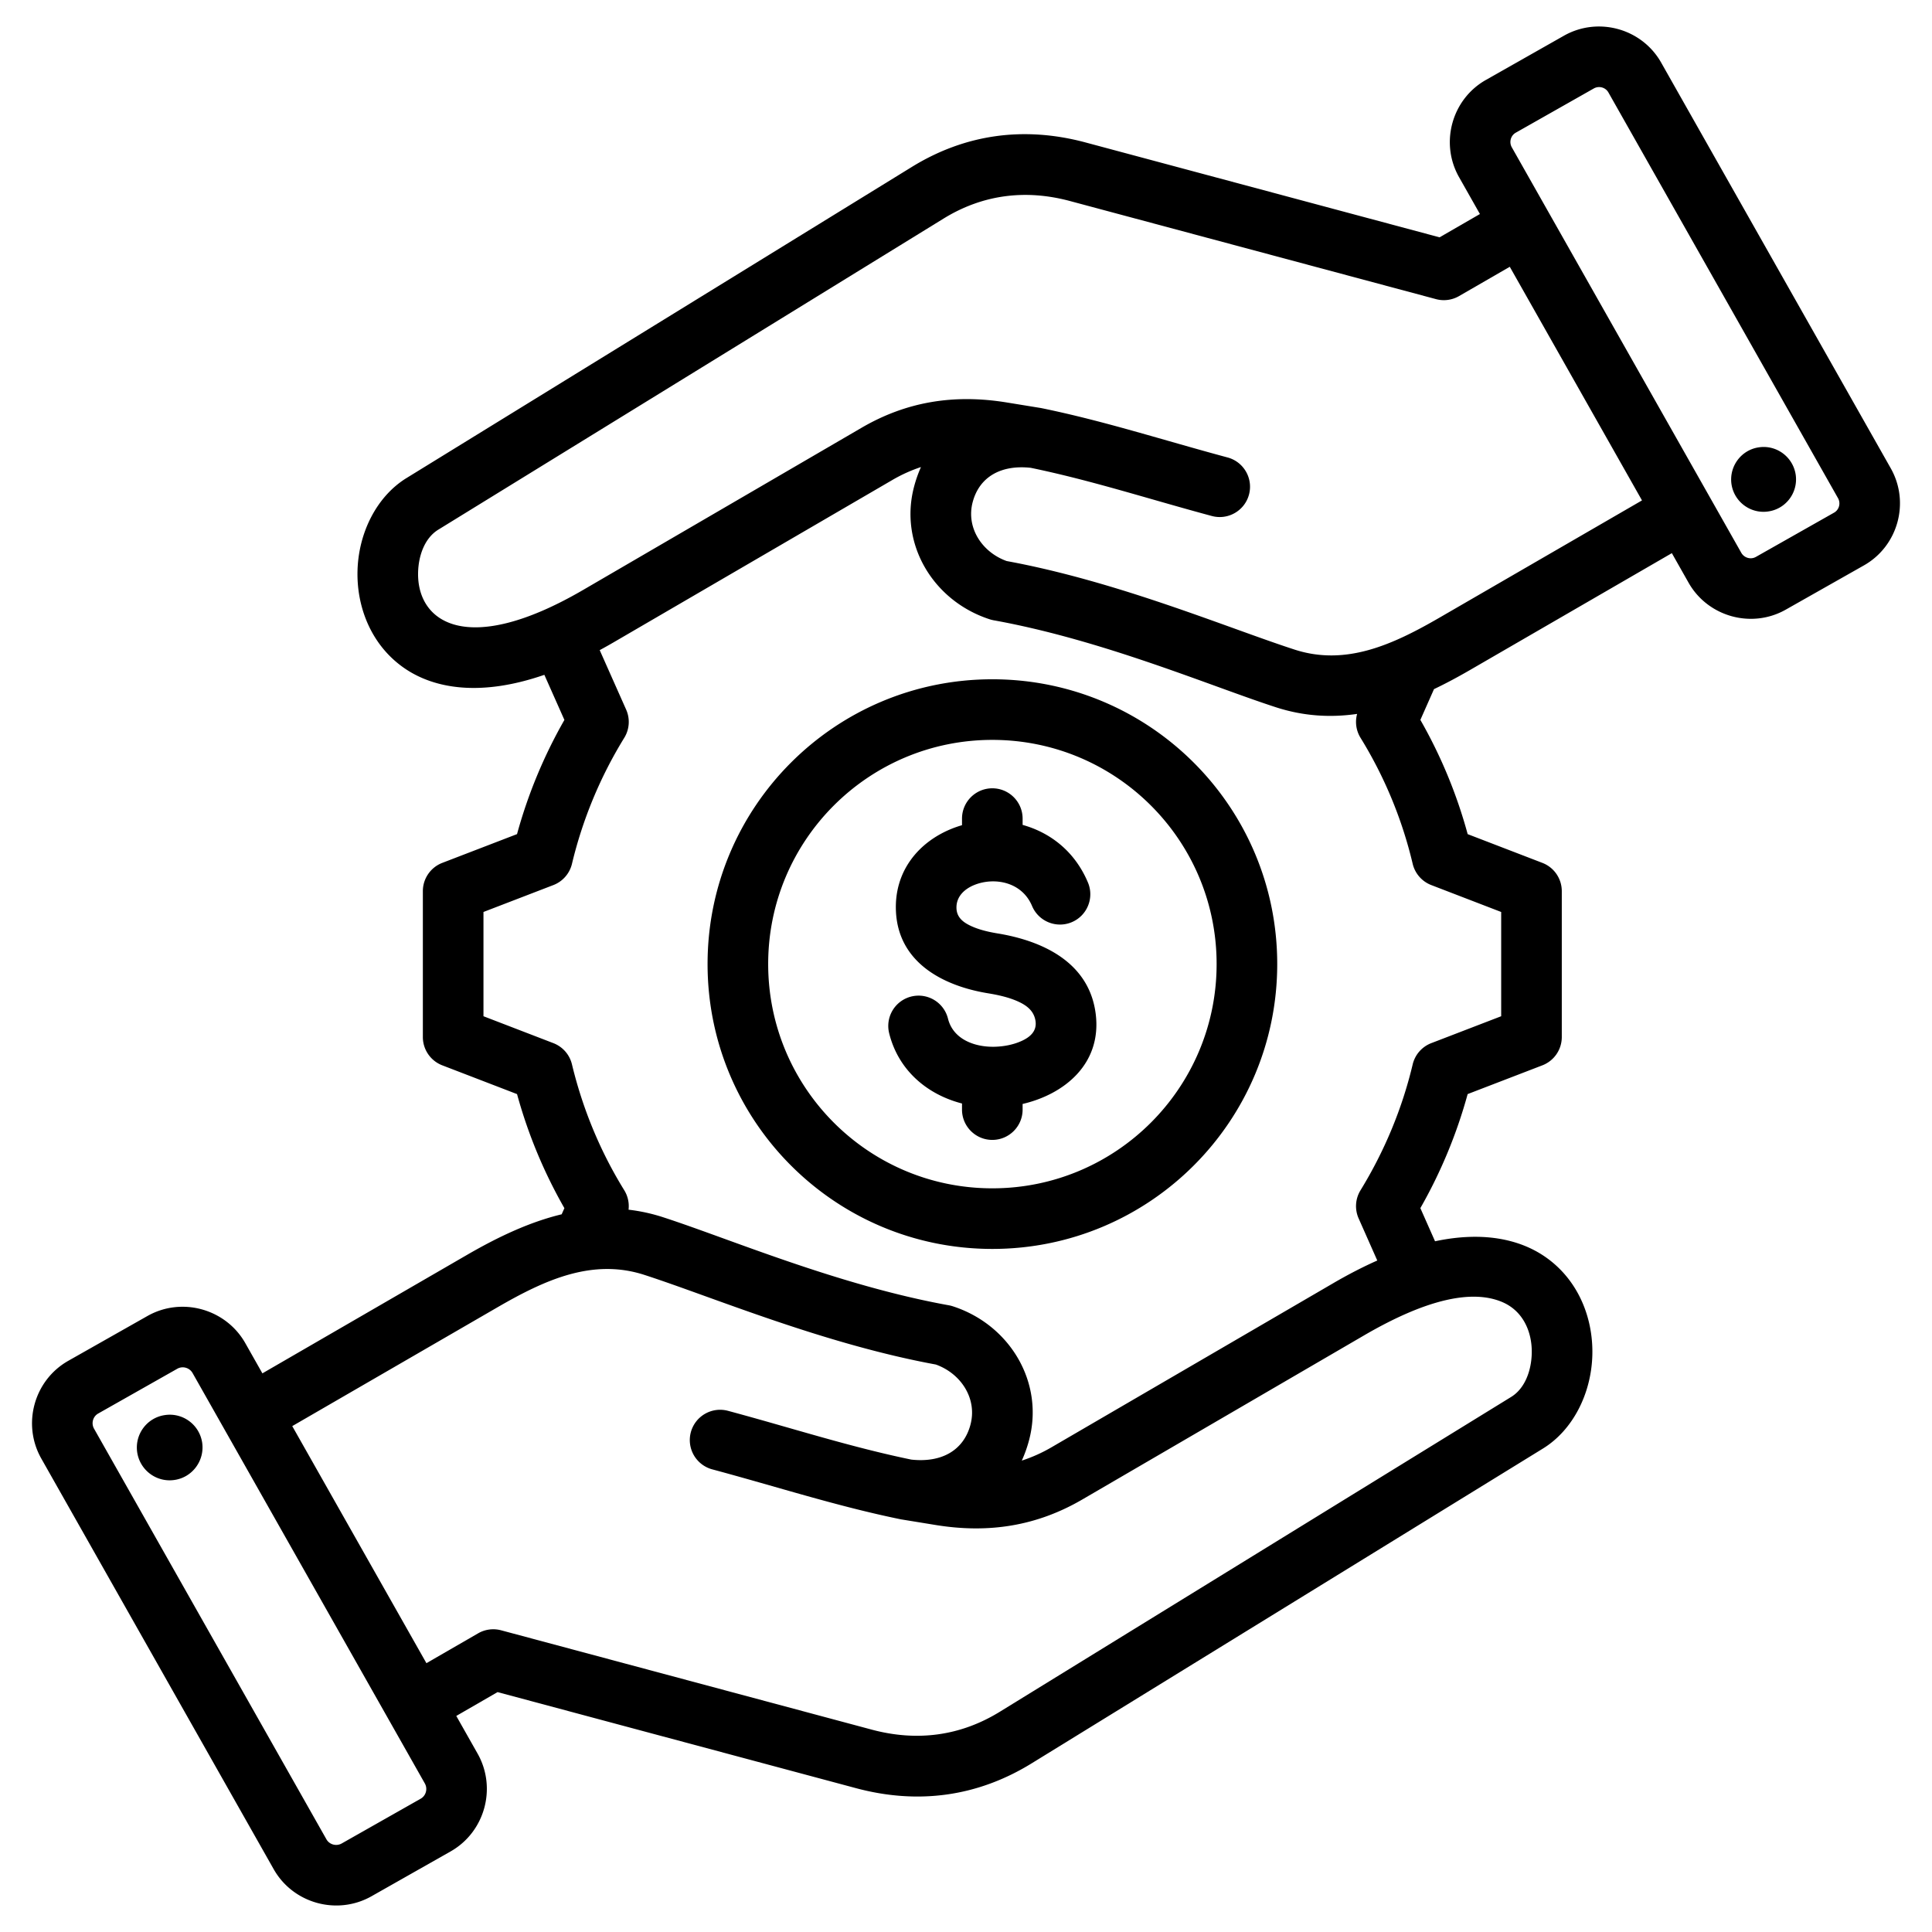 <svg xmlns="http://www.w3.org/2000/svg" version="1.1" xmlns:xlink="http://www.w3.org/1999/xlink" width="512" height="512" x="0" y="0" viewBox="0 0 510 510" style="enable-background:new 0 0 512 512" xml:space="preserve" fill-rule="evenodd" class=""><g><path d="m120.446 452.965 5.635 9.958a.186.186 0 0 1 .011.019c5.112 9.093 1.87 20.696-7.17 25.802l-20.856 11.82-.024.014c-9.093 5.112-20.695 1.87-25.804-7.175L10.91 385.036c-5.159-9.101-1.916-20.714 7.136-25.827l20.88-11.821.006-.004c9.048-5.11 20.655-1.899 25.808 7.149l.01.019 4.516 7.98 54.083-31.312c8.18-4.731 16.45-8.64 24.917-10.676l.72-1.62a129.81 129.81 0 0 1-12.5-30.108l-19.735-7.595a8 8 0 0 1-5.127-7.466v-38.51a8 8 0 0 1 5.127-7.466l19.731-7.593a129.903 129.903 0 0 1 12.507-30.143l-5.294-11.905c-16.964 5.86-29.02 3.568-36.66-1.558-8.822-5.919-12.924-16.018-12.66-25.939.266-10.03 5.066-19.6 12.931-24.444l133.33-82.089c14.194-8.761 29.743-10.82 45.85-6.523l.009.003 93.516 25.062 10.652-6.15-5.522-9.758-.011-.019c-5.077-9.031-1.857-20.553 7.121-25.624l20.608-11.68.024-.014c9.03-5.076 20.553-1.856 25.626 7.126l60.598 107.076c5.124 9.039 1.903 20.573-7.087 25.651l-20.631 11.679-.007.004c-8.986 5.075-20.513 1.886-25.63-7.099l-.01-.019-4.415-7.802-53.356 30.892c-3.128 1.808-6.268 3.496-9.429 5.001l-3.598 8.122a128.785 128.785 0 0 1 12.483 30.154l19.72 7.589a8 8 0 0 1 5.127 7.466v38.51a8 8 0 0 1-5.127 7.466l-19.724 7.591a130.129 130.129 0 0 1-12.483 30.103l3.876 8.75c12.853-2.733 22.341-.413 28.752 3.888 8.9 5.971 13.036 16.161 12.77 26.169-.269 10.117-5.107 19.772-13.041 24.659l-134.936 83.078c-14.343 8.852-30.053 10.932-46.328 6.59l-.009-.002-94.681-25.375zm-43.299-76.508 35.418 62.582 13.647-7.88a8.004 8.004 0 0 1 6.072-.8l97.875 26.231c11.871 3.167 23.338 1.71 33.798-4.746l.008-.005 134.942-83.082c3.608-2.222 5.315-6.859 5.437-11.46.145-5.451-2.122-11.231-7.886-13.629-7.641-3.179-19.361-1.072-36.393 8.85l-74.362 43.309c-12.051 7.023-24.681 8.969-38.446 6.778l-.027-.004-9.219-1.501-.01-.001a8.743 8.743 0 0 1-.334-.062c-16.794-3.447-32.37-8.52-49.653-13.164a8.003 8.003 0 0 1-5.649-9.802 8.003 8.003 0 0 1 9.802-5.65c16.847 4.528 32.035 9.494 48.39 12.876 7.944.87 13.785-2.378 15.613-9.186l.001-.004c1.848-6.872-2.47-13.52-9.135-15.906-29.818-5.48-59.001-17.846-76.902-23.65l-.003-.001c-13.723-4.457-26.276 1.294-38.771 8.52zm88.776-57.128a47.022 47.022 0 0 1 9.149 2.002c17.54 5.688 46.174 17.952 75.398 23.233a8.1 8.1 0 0 1 1.042.261c15.075 4.881 24.226 20.129 20.11 35.436a33.96 33.96 0 0 1-1.894 5.302 40.235 40.235 0 0 0 7.919-3.56l74.364-43.31c4.052-2.36 7.903-4.329 11.557-5.947l-4.924-11.115a8 8 0 0 1 .493-7.419c6.306-10.293 10.984-21.49 13.775-33.232a8 8 0 0 1 4.91-5.617l18.452-7.102v-27.522l-18.452-7.102a7.998 7.998 0 0 1-4.911-5.622 112.913 112.913 0 0 0-13.763-33.248 7.998 7.998 0 0 1-.905-6.313c-6.984 1.013-14.117.621-21.456-1.762-17.328-5.62-45.617-17.736-74.488-22.953a7.942 7.942 0 0 1-1.042-.262c-14.944-4.838-24.014-19.955-19.933-35.129a33.672 33.672 0 0 1 1.787-5.056 39.74 39.74 0 0 0-7.601 3.442l-73.478 42.794a132.736 132.736 0 0 1-3.725 2.091l6.981 15.701a8 8 0 0 1-.499 7.447 114.059 114.059 0 0 0-13.807 33.271 8.002 8.002 0 0 1-4.906 5.599l-18.452 7.102v27.522l18.452 7.102a8.001 8.001 0 0 1 4.905 5.594c2.826 11.739 7.461 22.973 13.801 33.227a7.996 7.996 0 0 1 1.141 5.145zM398.544 70.425l-13.402 7.739a8.002 8.002 0 0 1-6.071.799L282.36 53.044c-11.703-3.121-23.008-1.686-33.321 4.679l-.007.005-133.336 82.093c-3.539 2.18-5.207 6.732-5.327 11.245-.347 13.082 12.779 22.597 43.609 4.637l73.476-42.793c11.928-6.951 24.428-8.878 38.052-6.709l.027.004 9.109 1.483.01.001a8.743 8.743 0 0 1 .334.062c16.596 3.407 31.988 8.419 49.067 13.009 4.264 1.146 6.796 5.538 5.65 9.802s-5.538 6.796-9.803 5.65c-16.643-4.473-31.647-9.379-47.804-12.72-7.792-.853-13.527 2.327-15.32 9.007l-.001.003c-1.813 6.74 2.424 13.256 8.959 15.599 29.465 5.418 58.302 17.636 75.991 23.371l.003.001c13.533 4.395 25.911-1.285 38.232-8.41l53.486-30.967zM50.834 362.448c-.807-1.414-2.617-1.932-4.032-1.133l-20.874 11.817-.007.004c-1.405.794-1.892 2.599-1.092 4.011l.003.004 61.331 108.371.003.006c.797 1.412 2.611 1.9 4.03 1.105l20.836-11.809.01-.006c1.413-.797 1.901-2.612 1.105-4.031zm-7.295 11.096c4.733-.705 9.128 2.564 9.833 7.297.676 4.733-2.592 9.157-7.326 9.833-4.733.704-9.128-2.592-9.833-7.325-.676-4.734 2.592-9.129 7.326-9.805zm416.119-227.617c.771 1.351 2.502 1.847 3.855 1.083l20.625-11.676.007-.004c1.342-.758 1.807-2.484 1.043-3.833l-.003-.004-60.601-107.081-.003-.006c-.762-1.35-2.496-1.816-3.853-1.056l-20.587 11.668-.011.006c-1.349.763-1.815 2.498-1.055 3.854zm7.126-10.917c-4.677.696-9.02-2.533-9.716-7.21-.668-4.677 2.561-9.048 7.238-9.716 4.677-.696 9.02 2.561 9.716 7.238.668 4.677-2.561 9.02-7.238 9.688zm-204.835 44.303c41.532 0 75.207 33.636 75.207 75.168 0 41.53-33.676 75.206-75.207 75.206-41.532 0-75.168-33.674-75.168-75.206 0-41.534 33.635-75.168 75.168-75.168zm0 16c-32.693 0-59.168 26.475-59.168 59.168 0 32.694 26.474 59.206 59.168 59.206 32.695 0 59.207-26.511 59.207-59.206 0-32.694-26.513-59.168-59.207-59.168zm-8.003 22.518v-1.739c0-4.415 3.584-8 8-8 4.415 0 8 3.585 8 8v1.66c7.222 2.008 13.76 6.925 17.243 15.207 1.712 4.07-.202 8.764-4.272 10.476s-8.764-.202-10.476-4.272c-2.706-6.434-9.959-7.632-15.138-5.594-2.683 1.055-4.966 3.121-4.813 6.271v.002c.113 2.339 1.747 3.581 3.552 4.463 2.234 1.091 4.822 1.687 7.259 2.091 11.682 1.909 24.251 7.479 25.952 21.337l.002.021c1.576 13.124-8.309 21.106-19.309 23.665v1.489c0 4.415-3.585 8-8 8-4.416 0-8-3.585-8-8v-1.611c-9.111-2.346-16.771-8.678-19.228-18.54a8.004 8.004 0 0 1 5.829-9.696 8.003 8.003 0 0 1 9.697 5.829c1.355 5.44 6.986 7.552 12.311 7.427 2.481-.058 5.179-.572 7.457-1.687 1.944-.953 3.657-2.437 3.358-4.967-.354-2.813-2.38-4.274-4.613-5.288-2.515-1.141-5.374-1.754-8.05-2.191l-.02-.003c-11.488-1.903-23.52-7.919-24.178-21.568-.512-10.576 5.929-18.389 14.935-21.933a27.978 27.978 0 0 1 2.502-.849z" fill="#000000" opacity="1" data-original="#000000" class=""></path></g></svg>